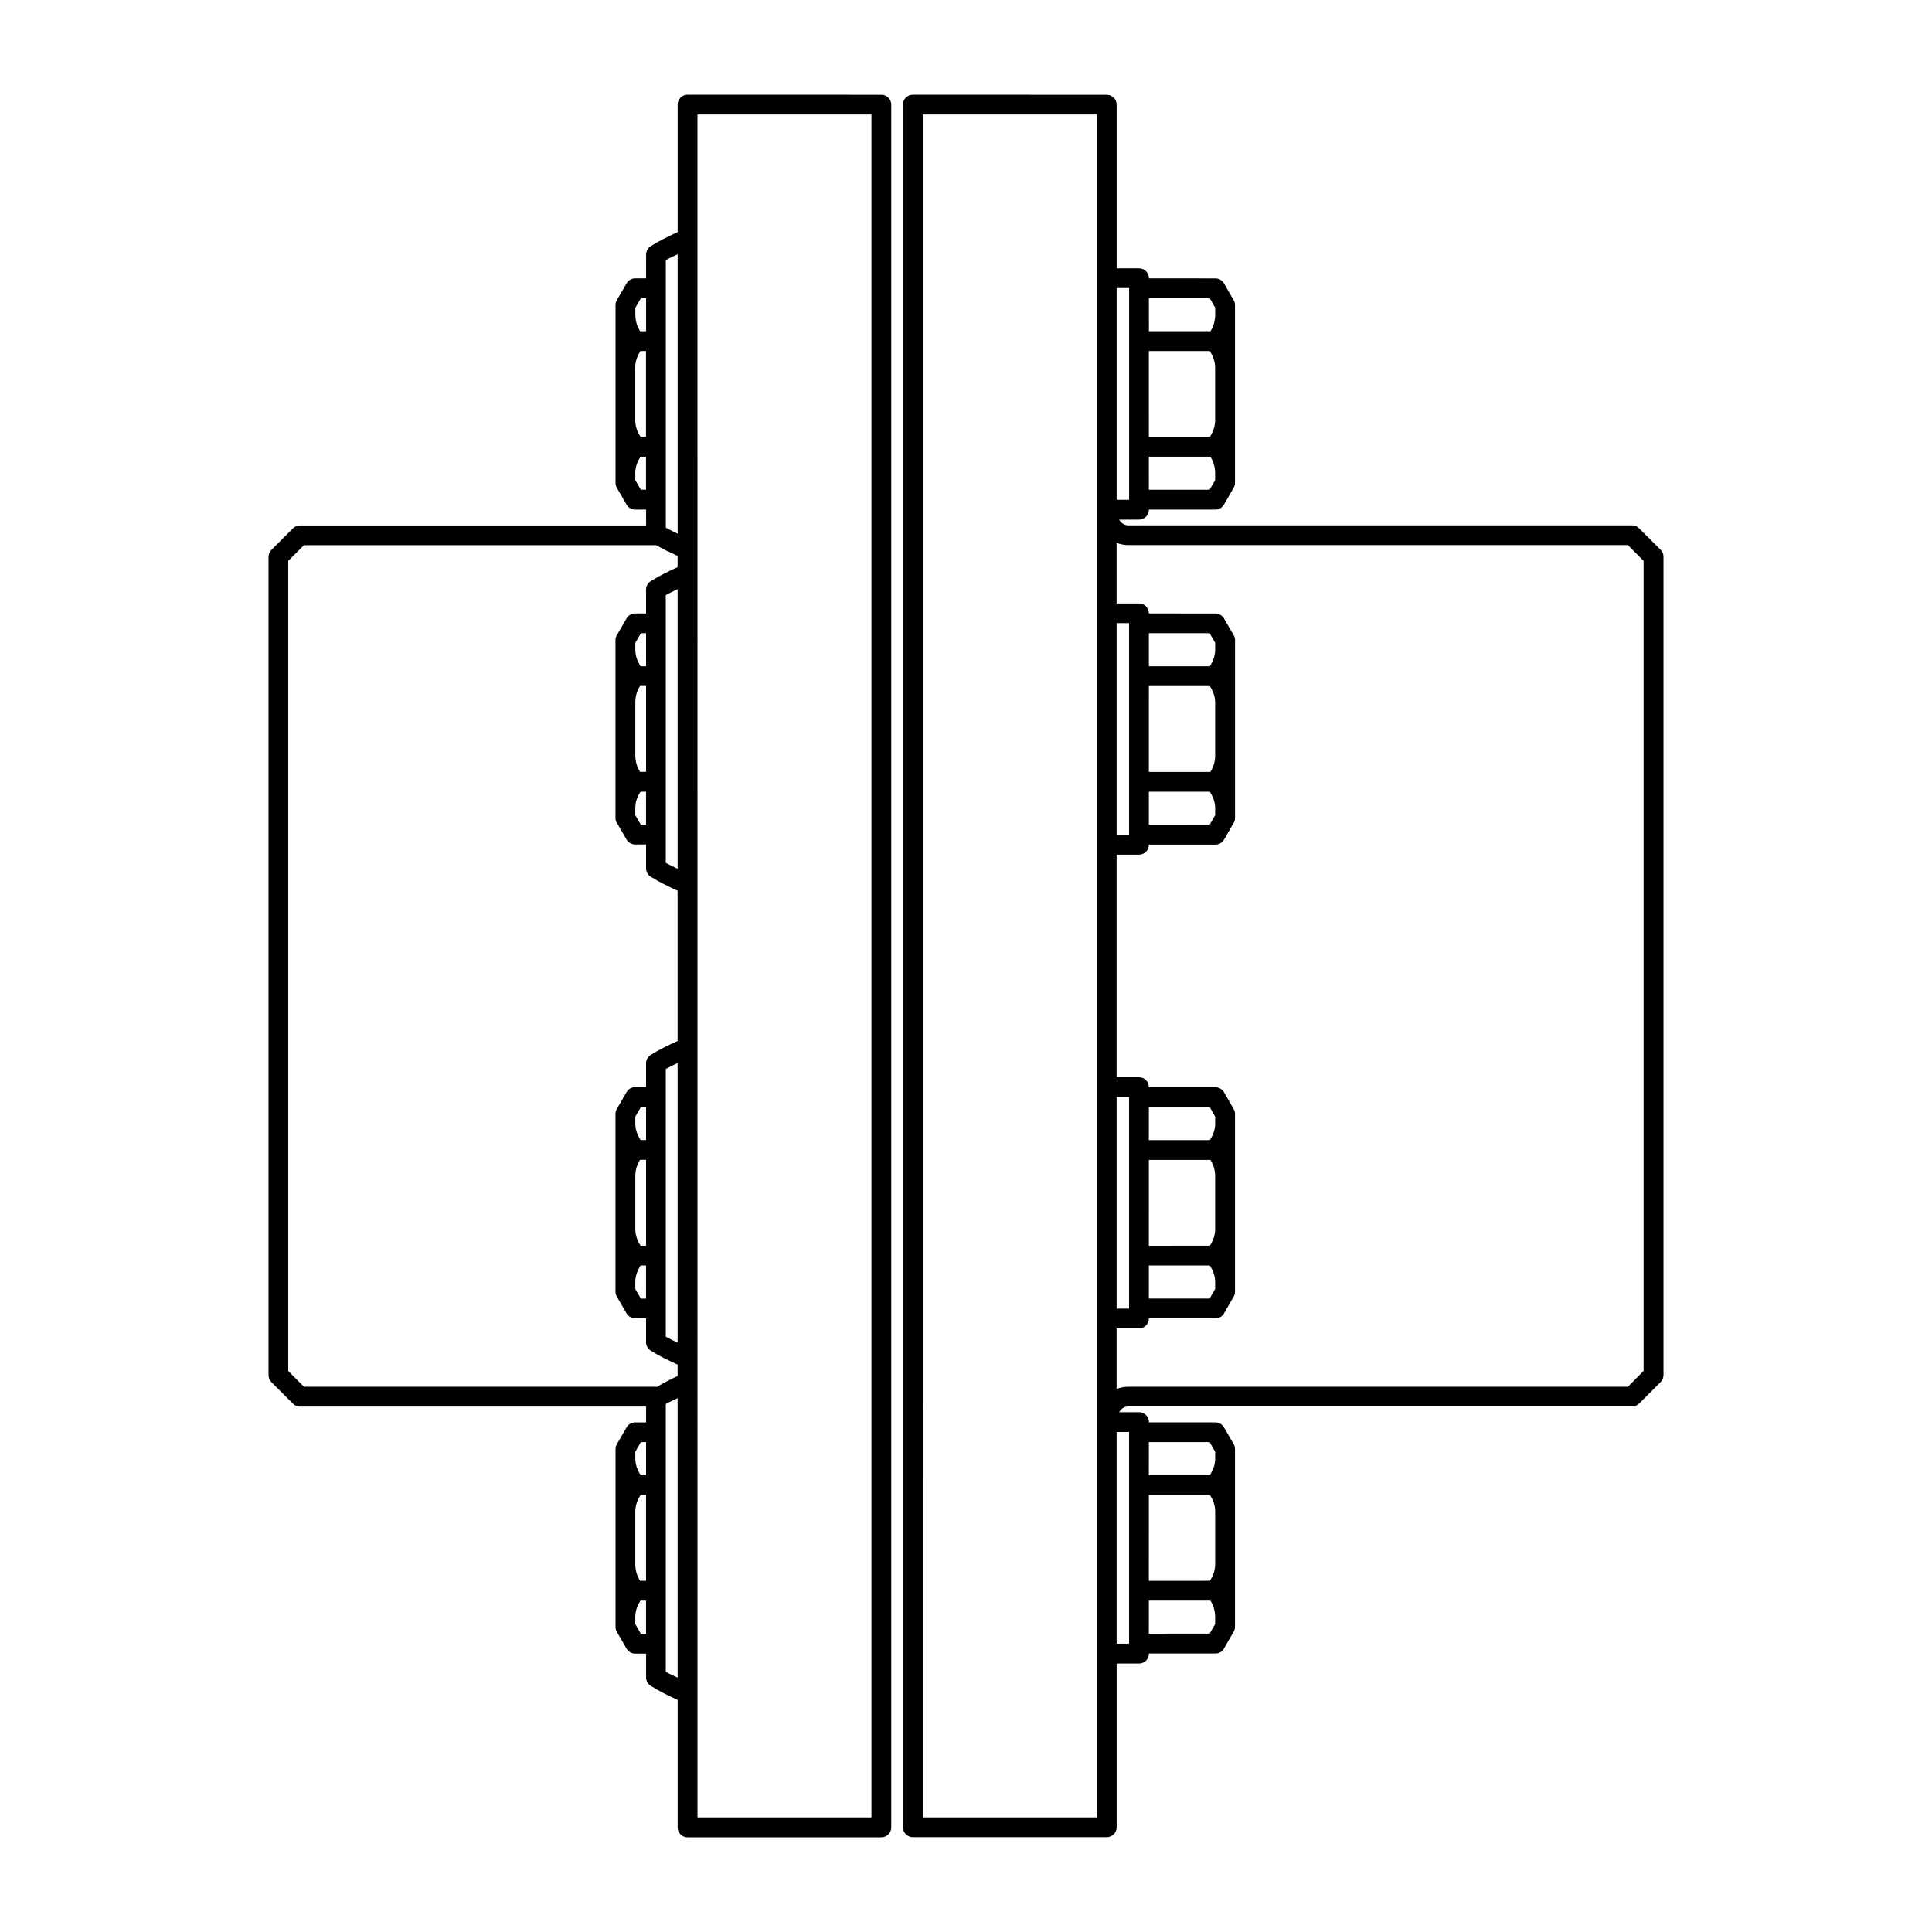 <?xml version="1.0" encoding="UTF-8"?>
<!-- Uploaded to: SVG Repo, www.svgrepo.com, Generator: SVG Repo Mixer Tools -->
<svg fill="#000000" width="800px" height="800px" version="1.1" viewBox="144 144 512 512" xmlns="http://www.w3.org/2000/svg">
 <path d="m326.21 169.09c-1.449 0-2.625 1.176-2.625 2.621v33.805c-2.445 1.109-4.875 2.301-7.152 3.731-0.754 0.473-1.211 1.312-1.211 2.215v6.312h-2.891c-0.934 0-1.816 0.492-2.277 1.312l-2.582 4.449c-0.242 0.402-0.348 0.848-0.348 1.312v16.422 0.117 0.039 13.918 0.039 0.16 13.715 0.16 0.039 2.5c0 0.461 0.105 0.914 0.348 1.312l2.582 4.469c0.461 0.816 1.34 1.312 2.277 1.312h2.891v4.203l-91.738 0.004c-0.703 0-1.352 0.277-1.844 0.758l-5.699 5.699c-0.492 0.492-0.777 1.176-0.777 1.863v216.87c0 0.703 0.281 1.352 0.777 1.844l5.699 5.699c0.492 0.492 1.152 0.777 1.844 0.777h91.738v4.184h-2.891c-0.934 0-1.816 0.492-2.277 1.312l-2.582 4.469c-0.242 0.402-0.348 0.848-0.348 1.312v2.481 0.039 0.16 13.715 0.16 0.039 27.84 0.117 0.039 2.523c0 0.461 0.105 0.914 0.348 1.312l2.582 4.449c0.461 0.816 1.34 1.312 2.277 1.312h2.891v6.312c0 0.906 0.461 1.73 1.23 2.215 2.277 1.438 4.695 2.621 7.133 3.731v33.805c0 1.449 1.176 2.621 2.625 2.621h51.352c1.449 0 2.625-1.176 2.625-2.621v-456.57c0-1.449-1.176-2.621-2.625-2.621zm59.715 0c-1.449 0-2.625 1.176-2.625 2.621v456.54c0 1.449 1.176 2.621 2.625 2.621h51.375c1.449 0 2.625-1.176 2.625-2.621v-43.398l5.922 0.004c1.449 0 2.625-1.176 2.625-2.621v-0.039h17.629c0.945 0 1.793-0.492 2.254-1.312l2.582-4.469c0.238-0.402 0.348-0.848 0.348-1.312v-16.422c0-0.039 0.02-0.078 0.02-0.117 0-0.02-0.02-0.02-0.02-0.039v-30.504c0-0.461-0.109-0.914-0.348-1.312l-2.582-4.449c-0.461-0.809-1.32-1.312-2.254-1.312l-17.629-0.004v-0.078c0-1.449-1.176-2.621-2.625-2.621h-5.289c0.547-0.852 1.348-1.516 2.441-1.516l133.52-0.004c0.703 0 1.352-0.277 1.844-0.758l5.719-5.691c0.488-0.492 0.758-1.176 0.758-1.863v-216.87c0-0.703-0.266-1.352-0.758-1.844l-5.719-5.699c-0.492-0.492-1.152-0.777-1.844-0.777h-133.52c-1.09 0-1.895-0.656-2.441-1.516h5.289c1.449 0 2.625-1.176 2.625-2.621v-0.039h17.629c0.945 0 1.793-0.512 2.254-1.332l2.582-4.449c0.238-0.398 0.348-0.848 0.348-1.312v-16.422c0-0.039 0.02-0.078 0.02-0.117 0-0.02-0.02-0.02-0.02-0.039v-30.504c0-0.461-0.109-0.914-0.348-1.312l-2.582-4.469c-0.461-0.809-1.32-1.312-2.254-1.312l-17.629-0.008v-0.039c0-1.449-1.176-2.621-2.625-2.621h-5.922v-43.379c0-1.449-1.176-2.621-2.625-2.621zm-57.094 5.246 46.109 0.004v451.29h-46.105zm59.715 0 46.129 0.004v451.29h-46.125zm-64.965 37.023v74.066c-1.051-0.531-2.113-0.992-3.137-1.598v-7.379-0.039-0.039-13.918-0.039-0.039-27.922-0.039-0.039-13.918-0.039-0.039-7.441c1.008-0.598 2.094-1.027 3.137-1.559zm116.34 8.98h3.301v56.109h-3.301zm8.547 2.664h16.113l1.457 2.543v1.844c0 1.555-0.422 3.086-1.25 4.387l-16.316 0.004zm-134.62 0.02h1.371v8.754h-1.578c-0.84-1.301-1.27-2.832-1.27-4.387v-1.824zm-0.105 14h1.453v22.754h-1.434c-0.828-1.281-1.391-2.727-1.414-4.266v-14.227c0-1.539 0.555-2.984 1.395-4.266zm134.71 0h16.152c0.832 1.285 1.395 2.723 1.414 4.266v14.227c-0.02 1.539-0.562 2.988-1.395 4.266l-16.168 0.004zm-134.69 28.004h1.434v8.754h-1.371l-1.477-2.543v-1.949c0-1.543 0.578-2.977 1.414-4.266zm134.69 0h16.316c0.805 1.262 1.223 2.723 1.25 4.223v1.988l-1.457 2.543-16.105 0.004zm-8.547 22.816c0.953 0.398 1.984 0.613 3.074 0.613h132.43l4.16 4.184v214.68l-4.16 4.184-132.43 0.004c-1.086 0-2.121 0.199-3.074 0.594v-16.051h5.926c1.449 0 2.625-1.168 2.625-2.621v-0.039h17.629c0.945 0 1.805-0.484 2.277-1.312l2.582-4.469c0.238-0.402 0.348-0.848 0.348-1.312v-47.07c0-0.461-0.109-0.914-0.348-1.312l-2.582-4.469c-0.473-0.809-1.34-1.312-2.277-1.312h-17.633v-0.039c0-1.449-1.176-2.621-2.625-2.621l-5.922-0.004v-58.98h5.926c1.449 0 2.625-1.168 2.625-2.621v-0.039h17.629c0.945 0 1.805-0.492 2.277-1.312l2.582-4.469c0.238-0.402 0.348-0.848 0.348-1.312v-47.066c0-0.461-0.109-0.914-0.348-1.312l-2.582-4.469c-0.473-0.809-1.34-1.312-2.277-1.312l-17.633-0.004v-0.039c0-1.449-1.176-2.621-2.625-2.621h-5.922zm-215.35 0.633 93.359 0.008c1.836 1.082 3.754 1.965 5.656 2.828v2.996c-2.438 1.113-4.867 2.281-7.133 3.711-0.766 0.473-1.23 1.312-1.23 2.215v6.336h-2.891c-0.934 0-1.816 0.492-2.277 1.312l-2.582 4.469c-0.242 0.402-0.348 0.848-0.348 1.312v2.5 0.039 0.117 13.734 0.117 0.039 27.859 0.117 0.039 2.5c0 0.461 0.105 0.914 0.348 1.312l2.582 4.449c0.461 0.816 1.34 1.312 2.277 1.312h2.891v6.312c0 0.902 0.461 1.73 1.23 2.215 2.266 1.438 4.691 2.598 7.133 3.711v39.832c-2.457 1.117-4.902 2.289-7.152 3.711-0.754 0.473-1.211 1.312-1.211 2.215v6.312h-2.891c-0.934 0-1.816 0.492-2.277 1.312l-2.582 4.469c-0.242 0.402-0.348 0.848-0.348 1.312v2.5 0.039 0.117 13.754 0.117 0.039 13.918 0.039 0.16 13.715 0.16 0.039 2.481c0 0.461 0.105 0.914 0.348 1.312l2.582 4.469c0.461 0.816 1.34 1.312 2.277 1.312h2.891v6.336c0 0.902 0.453 1.73 1.211 2.215 2.266 1.43 4.707 2.598 7.152 3.711v3.035c-1.895 0.863-3.75 1.848-5.555 2.91-0.105-0.008-0.117-0.078-0.188-0.078h-93.277l-4.16-4.16v-214.7zm99.016 11.645v74.109c-1.039-0.531-2.129-0.98-3.137-1.578v-7.422-0.039-0.039-13.918-0.039-0.039-41.922-0.039-0.039-7.441c1.008-0.598 2.094-1.047 3.137-1.578zm116.34 9.02h3.301v56.086h-3.301zm-126.07 2.664h1.371v8.754h-1.453c-0.828-1.281-1.375-2.723-1.395-4.266v-1.949zm134.62 0h16.113l1.457 2.543v1.949c-0.02 1.543-0.582 2.984-1.414 4.266l-16.16 0.004zm-134.85 13.98h1.598v22.773h-1.578c-0.84-1.312-1.27-2.812-1.27-4.367v-14.164c0-1.492 0.453-2.973 1.25-4.242zm134.85 0.02h16.152c0.832 1.285 1.395 2.723 1.414 4.266v14.125c0 1.555-0.422 3.066-1.25 4.367l-16.32 0.008zm-134.71 28.004h1.453v8.754h-1.371l-1.477-2.543v-1.949c0-1.543 0.555-2.981 1.395-4.266zm134.71 0h16.152c0.828 1.281 1.391 2.727 1.414 4.266v1.949l-1.457 2.543-16.113 0.008zm-124.89 71.895v74.109c-1.039-0.531-2.133-0.98-3.137-1.578v-7.422-0.039-0.039-13.941-0.039-0.039-41.922-0.039-0.039-7.422c1.008-0.594 2.094-1.047 3.137-1.578zm116.34 9h3.301v56.09h-3.301zm-126.07 2.664h1.371v8.754h-1.453c-0.828-1.281-1.375-2.723-1.395-4.266v-1.93zm134.62 0h16.113l1.457 2.543v1.949c-0.02 1.555-0.574 3-1.414 4.285l-16.164 0.008zm-134.85 14h1.598v22.754h-1.453c-0.828-1.277-1.371-2.723-1.395-4.242v-14.27c0-1.492 0.453-2.973 1.25-4.242zm134.85 0.02h16.316c0.805 1.262 1.223 2.723 1.25 4.223v14.27c-0.02 1.527-0.574 2.969-1.395 4.242l-16.18 0.012zm-134.69 27.984h1.434v8.773h-1.371l-1.477-2.543v-1.844c0-1.586 0.555-3.074 1.414-4.387zm134.69 0h16.152c0.828 1.281 1.391 2.727 1.414 4.266v1.949l-1.457 2.543-16.117 0.008zm-124.89 35.137v74.086c-1.039-0.527-2.129-0.961-3.137-1.559v-7.422-0.039-0.039-13.941-0.039-0.039-27.922-0.039-0.039-13.918-0.039-0.039-7.441c1.008-0.598 2.094-1.027 3.137-1.559zm116.34 8.98h3.301v56.109h-3.301zm-126.07 2.688h1.371v8.754h-1.434c-0.828-1.281-1.391-2.727-1.414-4.266v-1.949zm134.62 0h16.113l1.457 2.543v1.949c-0.02 1.535-0.586 2.984-1.414 4.266l-16.168 0.004zm-134.69 14h1.434v22.754h-1.578c-0.84-1.301-1.27-2.832-1.27-4.387v-14c0-1.582 0.566-3.055 1.414-4.367zm134.69 0h16.176c0.824 1.27 1.371 2.707 1.395 4.242v14.246c-0.02 1.539-0.562 2.988-1.395 4.266l-16.188 0.012zm-134.71 28.004h1.453v8.773h-1.371l-1.477-2.543v-1.969c0-1.531 0.566-2.981 1.395-4.266zm134.71 0h16.316c0.805 1.262 1.223 2.742 1.25 4.242v1.969l-1.457 2.543-16.121 0.008z"/>
</svg>
